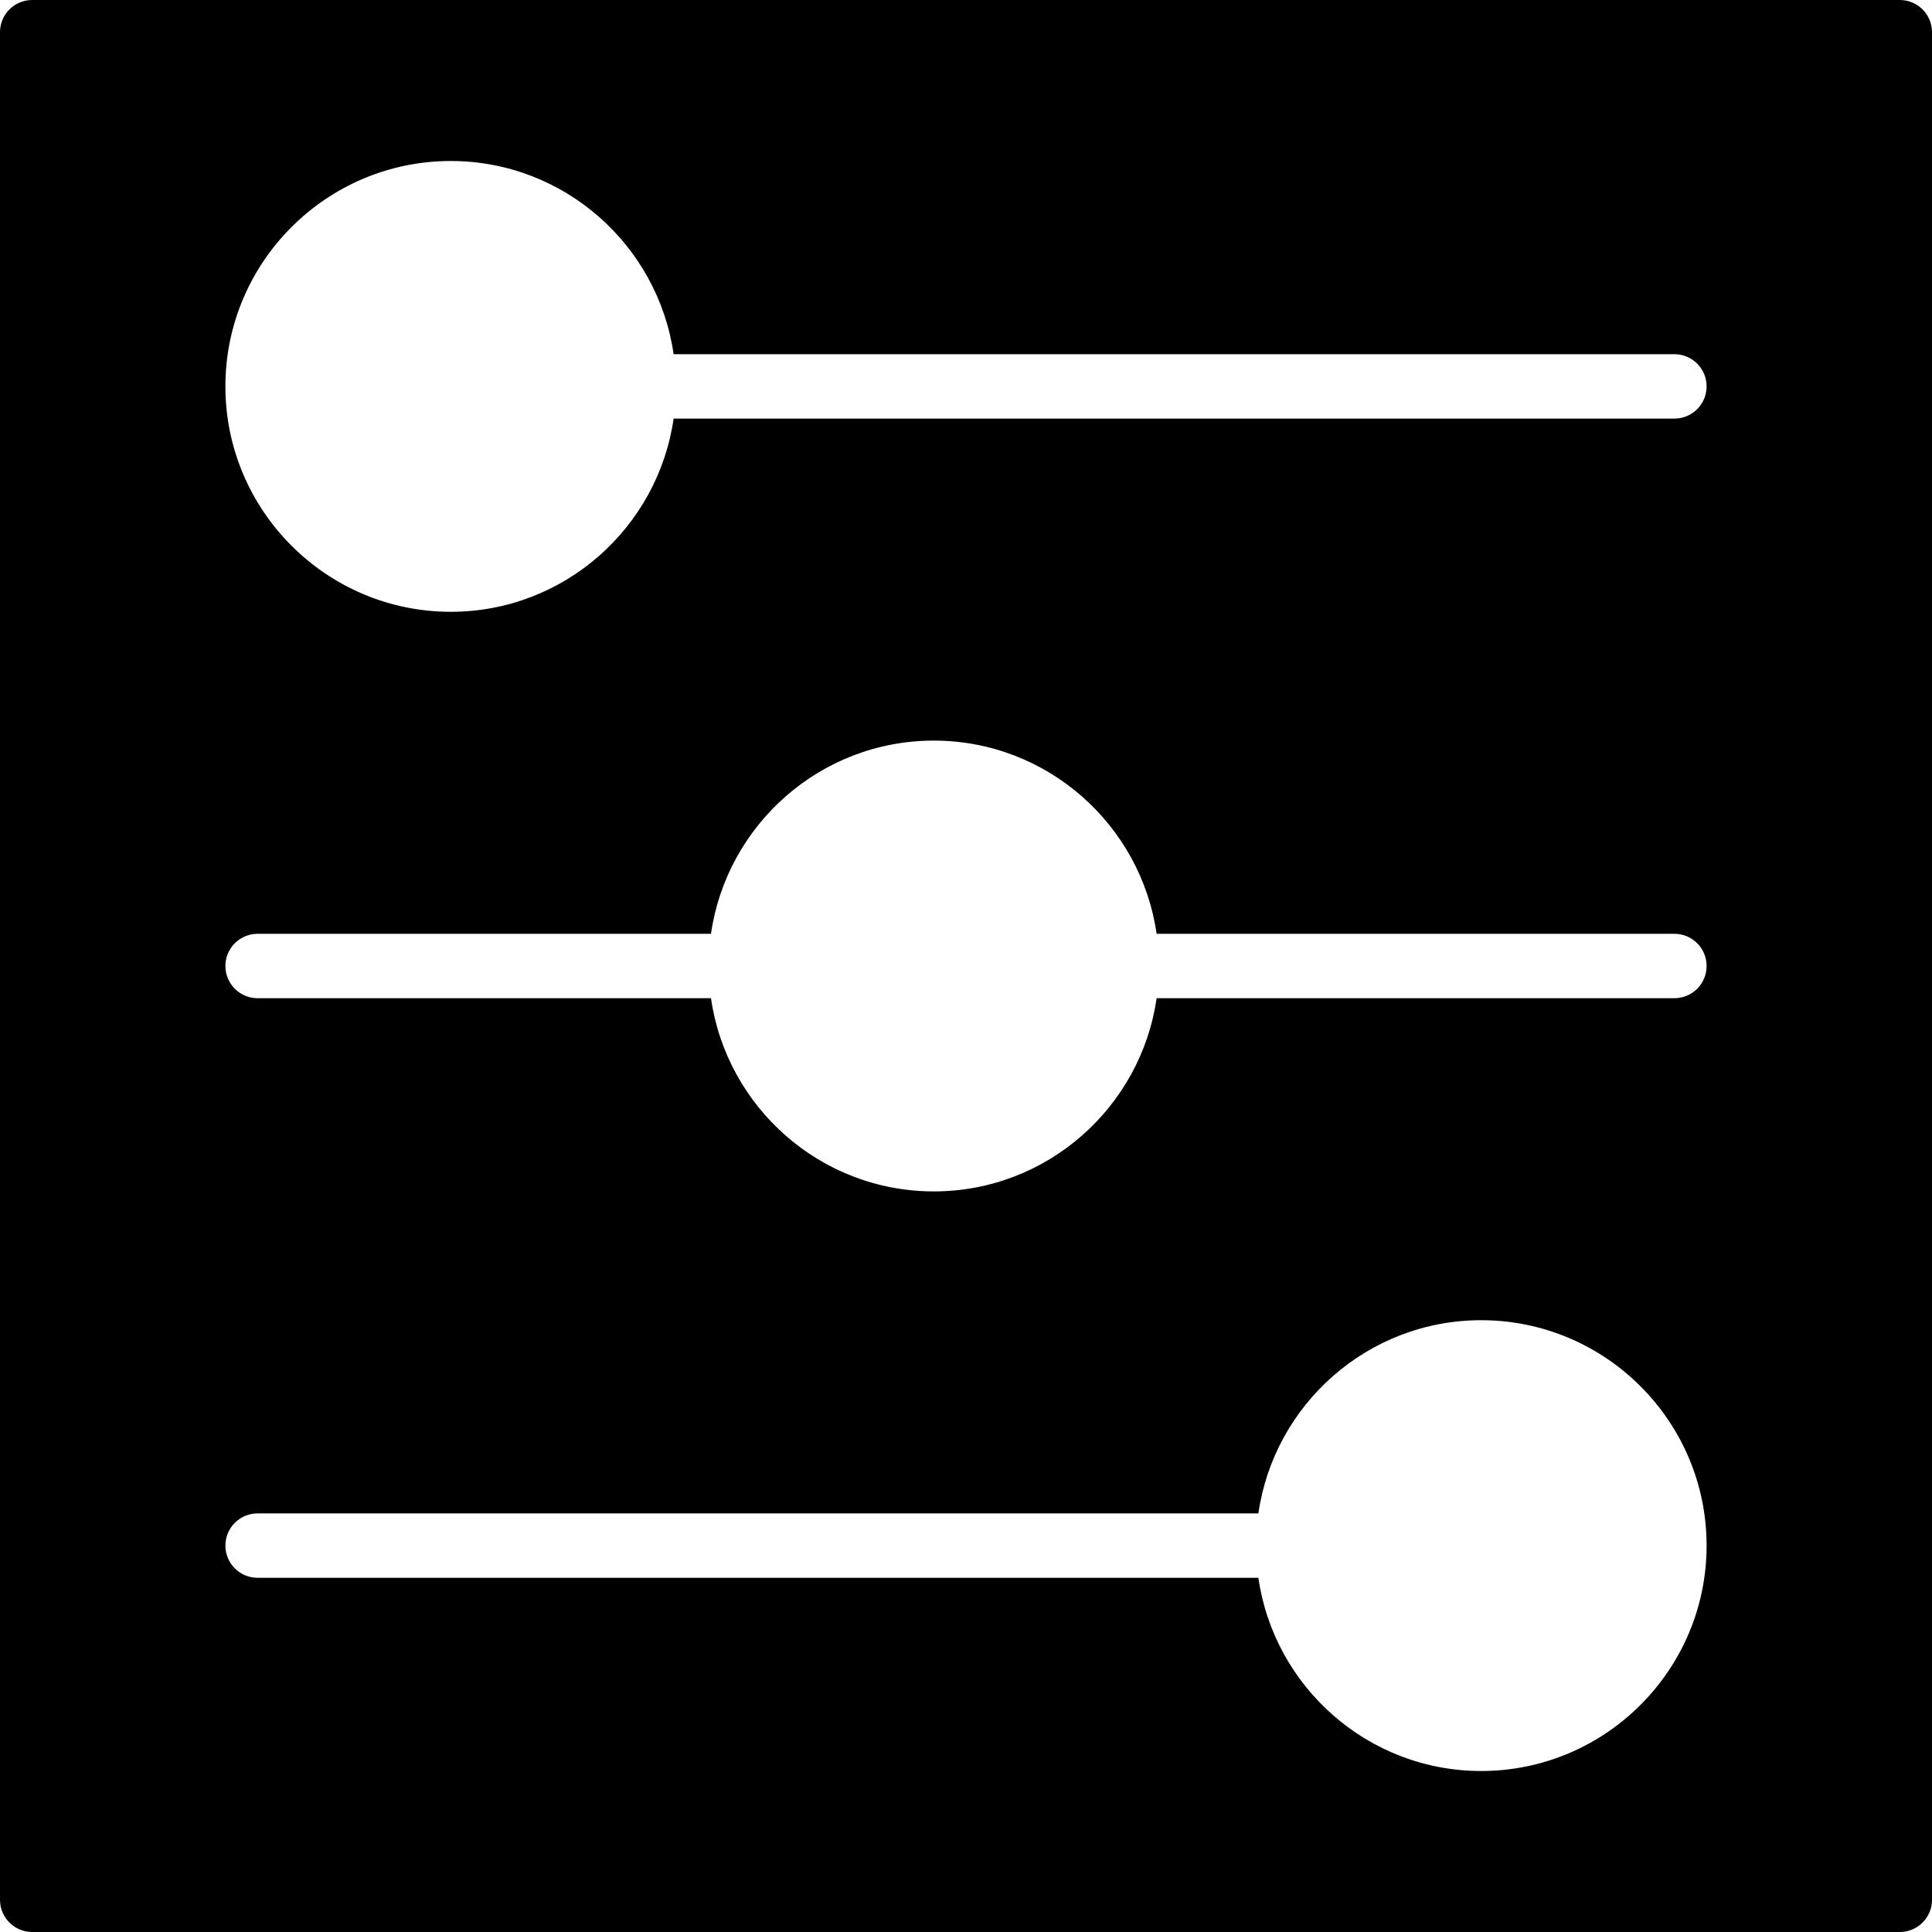 <?xml version="1.0" encoding="iso-8859-1"?>
<!-- Uploaded to: SVG Repo, www.svgrepo.com, Generator: SVG Repo Mixer Tools -->
<svg fill="#000000" height="800px" width="800px" version="1.1" id="Capa_1" xmlns="http://www.w3.org/2000/svg" xmlns:xlink="http://www.w3.org/1999/xlink" 
	 viewBox="0 0 60 60" xml:space="preserve">
<path d="M0,1l0,58c0,0.552,0.447,1,1,1h58c0.553,0,1-0.448,1-1V1c0-0.552-0.447-1-1-1L1,0C0.447,0,0,0.448,0,1z M53,48
	c0,3.86-3.141,7-7,7c-3.519,0-6.432-2.613-6.92-6H8c-0.553,0-1-0.448-1-1s0.447-1,1-1h31.08c0.488-3.387,3.401-6,6.92-6
	C49.859,41,53,44.14,53,48z M35.92,29H52c0.553,0,1,0.448,1,1s-0.447,1-1,1H35.92c-0.488,3.387-3.401,6-6.92,6s-6.432-2.613-6.92-6
	H8c-0.553,0-1-0.448-1-1s0.447-1,1-1h14.08c0.488-3.387,3.401-6,6.92-6S35.432,25.613,35.92,29z M20.92,11H52c0.553,0,1,0.448,1,1
	s-0.447,1-1,1H20.92c-0.488,3.387-3.401,6-6.92,6c-3.859,0-7-3.14-7-7s3.141-7,7-7C17.519,5,20.432,7.613,20.92,11z"/>
</svg>